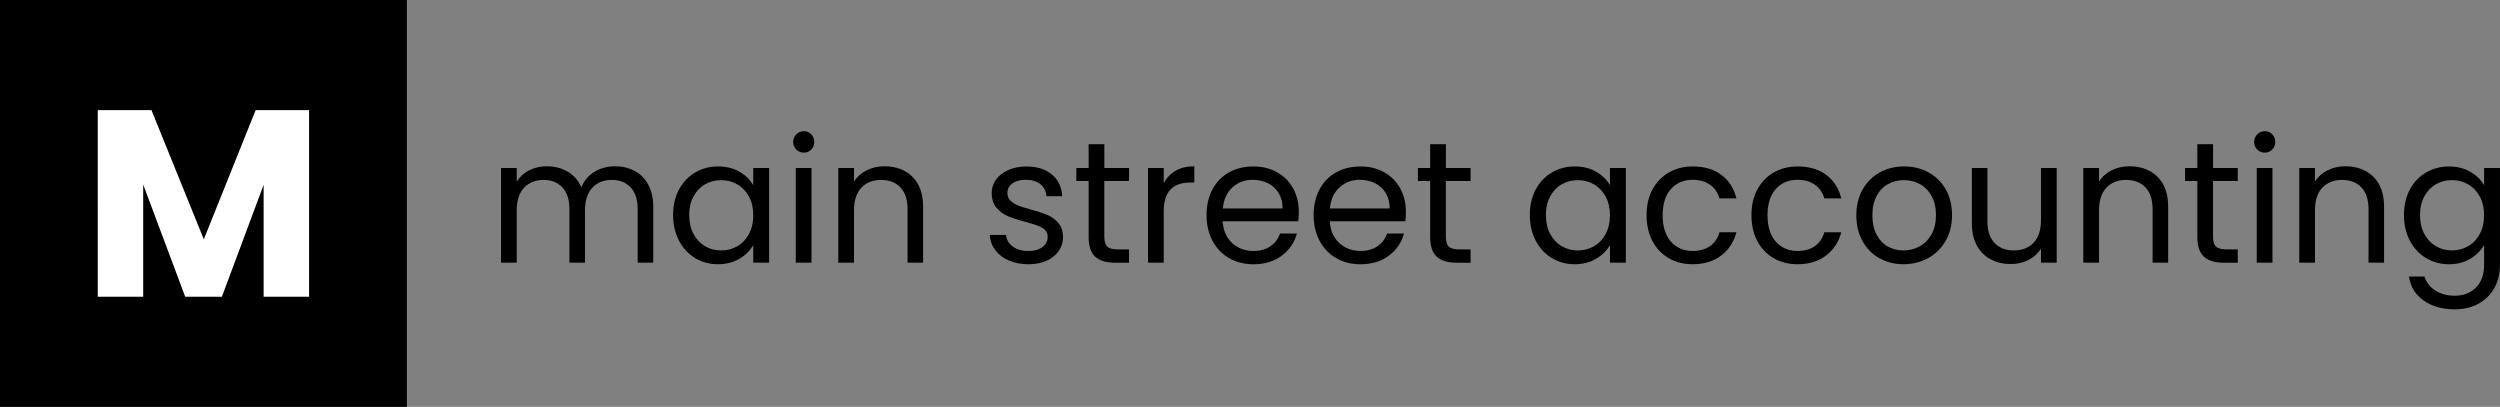 <svg xmlns="http://www.w3.org/2000/svg" id="Layer_2" data-name="Layer 2" viewBox="0 0 899.95 146.47"><rect x="0" y="0" width="899.95" height="146.47" fill="#808080" stroke="none"/><defs><style>      .cls-1 {        fill: #fff;      }    </style></defs><g id="Layer_1-2" data-name="Layer 1"><g><g><path d="m228.44,61.51c2.07,1.1,3.71,2.75,4.91,4.94,1.2,2.2,1.8,4.87,1.8,8.02v20.09h-5.6v-19.28c0-3.4-.84-6-2.52-7.8-1.68-1.8-3.95-2.71-6.81-2.71s-5.29.94-7.03,2.83c-1.74,1.89-2.61,4.61-2.61,8.18v18.78h-5.6v-19.28c0-3.4-.84-6-2.52-7.8-1.68-1.8-3.95-2.71-6.81-2.71s-5.29.94-7.03,2.83c-1.74,1.89-2.61,4.61-2.61,8.18v18.78h-5.66v-34.08h5.66v4.91c1.12-1.78,2.62-3.15,4.51-4.1,1.89-.95,3.97-1.43,6.25-1.43,2.86,0,5.39.64,7.59,1.93,2.2,1.29,3.83,3.17,4.91,5.66.95-2.4,2.53-4.27,4.73-5.6,2.2-1.33,4.64-1.99,7.34-1.99s5.02.55,7.09,1.65Z"></path><path d="m244.42,68.23c1.41-2.63,3.35-4.67,5.81-6.13,2.47-1.45,5.21-2.18,8.24-2.18s5.58.64,7.77,1.93c2.2,1.29,3.83,2.9,4.91,4.85v-6.22h5.72v34.08h-5.72v-6.34c-1.12,1.99-2.79,3.64-5.01,4.94-2.22,1.31-4.8,1.96-7.74,1.96s-5.76-.75-8.21-2.24c-2.45-1.49-4.38-3.59-5.78-6.28-1.41-2.69-2.11-5.76-2.11-9.2s.7-6.54,2.11-9.17Zm25.19,2.52c-1.04-1.91-2.44-3.37-4.2-4.38-1.76-1.02-3.7-1.52-5.81-1.52s-4.04.5-5.78,1.49-3.13,2.45-4.17,4.35c-1.04,1.91-1.55,4.15-1.55,6.72s.52,4.88,1.55,6.81c1.04,1.93,2.43,3.4,4.17,4.42,1.74,1.02,3.67,1.52,5.78,1.52s4.05-.51,5.81-1.52c1.76-1.01,3.16-2.49,4.2-4.42,1.04-1.93,1.55-4.18,1.55-6.75s-.52-4.81-1.55-6.72Z"></path><path d="m286.65,53.83c-.75-.75-1.12-1.66-1.12-2.74s.37-1.99,1.12-2.74,1.66-1.12,2.74-1.12,1.92.37,2.64,1.12c.72.75,1.09,1.66,1.09,2.74s-.36,1.99-1.09,2.74c-.73.75-1.61,1.12-2.64,1.12s-1.99-.37-2.74-1.12Zm5.47,6.65v34.08h-5.66v-34.08h5.66Z"></path><path d="m328.44,63.62c2.57,2.51,3.86,6.12,3.86,10.85v20.09h-5.6v-19.28c0-3.4-.85-6-2.55-7.8-1.7-1.8-4.02-2.71-6.96-2.71s-5.36.93-7.12,2.8c-1.76,1.87-2.64,4.58-2.64,8.15v18.84h-5.66v-34.08h5.66v4.85c1.12-1.74,2.64-3.09,4.57-4.04,1.93-.95,4.05-1.43,6.37-1.43,4.15,0,7.5,1.25,10.07,3.76Z"></path><path d="m363.2,93.79c-2.07-.89-3.71-2.13-4.91-3.73-1.2-1.6-1.87-3.43-1.99-5.5h5.85c.17,1.7.96,3.09,2.39,4.17,1.43,1.08,3.31,1.62,5.63,1.62,2.16,0,3.86-.48,5.1-1.43,1.24-.95,1.87-2.16,1.87-3.61s-.66-2.6-1.99-3.33-3.38-1.44-6.16-2.15c-2.53-.66-4.59-1.34-6.19-2.02-1.6-.68-2.96-1.7-4.1-3.05-1.14-1.35-1.71-3.12-1.71-5.32,0-1.74.52-3.34,1.55-4.79,1.04-1.45,2.51-2.6,4.42-3.45,1.91-.85,4.08-1.27,6.53-1.27,3.77,0,6.82.95,9.14,2.86,2.32,1.91,3.56,4.52,3.73,7.84h-5.66c-.12-1.78-.84-3.21-2.15-4.29-1.31-1.08-3.06-1.62-5.25-1.62-2.03,0-3.65.44-4.85,1.31-1.2.87-1.8,2.01-1.8,3.42,0,1.12.36,2.04,1.09,2.77.72.73,1.64,1.31,2.74,1.74,1.1.43,2.62.92,4.57,1.46,2.45.66,4.44,1.32,5.97,1.96,1.53.64,2.85,1.61,3.95,2.89,1.1,1.29,1.67,2.96,1.71,5.04,0,1.87-.52,3.54-1.55,5.04-1.04,1.49-2.5,2.66-4.38,3.51-1.89.85-4.05,1.27-6.5,1.27-2.61,0-4.96-.45-7.03-1.34Z"></path><path d="m397.53,65.15v20.09c0,1.66.35,2.83,1.06,3.51.7.68,1.93,1.03,3.67,1.03h4.17v4.79h-5.1c-3.15,0-5.51-.72-7.09-2.18-1.58-1.45-2.36-3.83-2.36-7.15v-20.09h-4.42v-4.66h4.42v-8.58h5.66v8.58h8.89v4.66h-8.89Z"></path><path d="m423.18,61.48c1.84-1.08,4.09-1.62,6.75-1.62v5.85h-1.49c-6.34,0-9.52,3.44-9.52,10.32v18.53h-5.66v-34.08h5.66v5.53c1-1.95,2.42-3.46,4.26-4.54Z"></path><path d="m467.37,79.64h-27.24c.21,3.36,1.36,5.98,3.45,7.87,2.09,1.89,4.63,2.83,7.62,2.83,2.45,0,4.49-.57,6.13-1.71,1.64-1.14,2.79-2.66,3.45-4.57h6.09c-.91,3.28-2.74,5.94-5.47,7.99-2.74,2.05-6.14,3.08-10.2,3.08-3.23,0-6.13-.72-8.68-2.18-2.55-1.45-4.55-3.51-6-6.19s-2.18-5.77-2.18-9.3.71-6.61,2.11-9.27c1.41-2.65,3.39-4.7,5.94-6.12,2.55-1.43,5.48-2.15,8.8-2.15s6.09.71,8.58,2.11,4.4,3.35,5.75,5.81c1.35,2.47,2.02,5.25,2.02,8.36,0,1.08-.06,2.22-.19,3.42Zm-7.09-10.17c-.95-1.55-2.25-2.74-3.89-3.54s-3.45-1.21-5.44-1.21c-2.86,0-5.3.91-7.31,2.74-2.01,1.83-3.16,4.35-3.45,7.59h21.52c0-2.16-.48-4.01-1.43-5.57Z"></path><path d="m505.92,79.64h-27.24c.21,3.36,1.36,5.98,3.45,7.87,2.09,1.89,4.63,2.83,7.62,2.83,2.45,0,4.49-.57,6.13-1.71,1.64-1.14,2.79-2.66,3.45-4.57h6.09c-.91,3.28-2.74,5.94-5.47,7.99-2.74,2.05-6.14,3.08-10.2,3.08-3.23,0-6.13-.72-8.68-2.18-2.55-1.45-4.55-3.51-6-6.19s-2.18-5.77-2.18-9.3.71-6.61,2.11-9.27c1.41-2.65,3.39-4.7,5.94-6.12,2.55-1.43,5.48-2.15,8.8-2.15s6.09.71,8.58,2.11,4.4,3.35,5.75,5.81c1.35,2.47,2.02,5.25,2.02,8.36,0,1.08-.06,2.22-.19,3.42Zm-7.09-10.17c-.95-1.55-2.25-2.74-3.89-3.54s-3.45-1.21-5.44-1.21c-2.86,0-5.3.91-7.31,2.74-2.01,1.83-3.16,4.35-3.45,7.59h21.52c0-2.16-.48-4.01-1.43-5.57Z"></path><path d="m520.48,65.15v20.09c0,1.66.35,2.83,1.06,3.51.7.68,1.93,1.03,3.67,1.03h4.17v4.79h-5.1c-3.15,0-5.51-.72-7.09-2.18-1.58-1.45-2.36-3.83-2.36-7.15v-20.09h-4.42v-4.66h4.42v-8.58h5.66v8.58h8.89v4.66h-8.89Z"></path><path d="m552.81,68.23c1.41-2.63,3.35-4.67,5.82-6.13,2.47-1.45,5.21-2.18,8.24-2.18s5.58.64,7.77,1.93c2.2,1.29,3.83,2.9,4.91,4.85v-6.22h5.72v34.08h-5.72v-6.34c-1.12,1.99-2.79,3.64-5.01,4.94-2.22,1.31-4.8,1.96-7.74,1.96s-5.76-.75-8.21-2.24c-2.45-1.49-4.38-3.59-5.78-6.28-1.41-2.69-2.11-5.76-2.11-9.2s.71-6.54,2.11-9.17Zm25.19,2.52c-1.04-1.91-2.44-3.37-4.2-4.38-1.76-1.02-3.7-1.52-5.81-1.52s-4.04.5-5.78,1.49-3.13,2.45-4.17,4.35c-1.04,1.91-1.55,4.15-1.55,6.72s.52,4.88,1.55,6.81c1.04,1.93,2.42,3.4,4.17,4.42,1.74,1.02,3.67,1.52,5.78,1.52s4.05-.51,5.81-1.52c1.76-1.01,3.16-2.49,4.2-4.42s1.55-4.18,1.55-6.75-.52-4.81-1.55-6.72Z"></path><path d="m594.85,68.23c1.41-2.63,3.37-4.67,5.88-6.13,2.51-1.45,5.38-2.18,8.61-2.18,4.19,0,7.64,1.02,10.35,3.05,2.71,2.03,4.51,4.85,5.38,8.46h-6.09c-.58-2.07-1.71-3.71-3.39-4.91-1.68-1.2-3.76-1.8-6.25-1.8-3.23,0-5.85,1.11-7.84,3.33-1.99,2.22-2.98,5.36-2.98,9.42s1,7.28,2.98,9.51c1.99,2.24,4.6,3.36,7.84,3.36,2.49,0,4.56-.58,6.22-1.74,1.66-1.16,2.8-2.82,3.42-4.98h6.09c-.91,3.48-2.74,6.27-5.47,8.36-2.74,2.09-6.16,3.14-10.26,3.14-3.23,0-6.11-.72-8.61-2.18-2.51-1.45-4.47-3.5-5.88-6.16s-2.11-5.76-2.11-9.33.71-6.6,2.11-9.24Z"></path><path d="m632.6,68.23c1.41-2.63,3.37-4.67,5.88-6.13,2.51-1.45,5.38-2.18,8.61-2.18,4.19,0,7.64,1.02,10.35,3.05,2.71,2.03,4.51,4.85,5.38,8.46h-6.09c-.58-2.07-1.71-3.71-3.39-4.91-1.68-1.2-3.76-1.8-6.25-1.8-3.23,0-5.85,1.11-7.84,3.33-1.99,2.22-2.98,5.36-2.98,9.42s1,7.28,2.98,9.51c1.99,2.24,4.6,3.36,7.84,3.36,2.49,0,4.56-.58,6.22-1.74,1.66-1.16,2.8-2.82,3.42-4.98h6.09c-.91,3.48-2.74,6.27-5.47,8.36-2.74,2.09-6.16,3.14-10.26,3.14-3.23,0-6.11-.72-8.61-2.18-2.51-1.45-4.47-3.5-5.88-6.16s-2.11-5.76-2.11-9.33.71-6.6,2.11-9.24Z"></path><path d="m676.54,92.95c-2.59-1.45-4.62-3.51-6.09-6.19-1.47-2.67-2.21-5.77-2.21-9.3s.76-6.56,2.27-9.24c1.51-2.67,3.58-4.73,6.19-6.16,2.61-1.43,5.54-2.15,8.77-2.15s6.16.71,8.77,2.15c2.61,1.43,4.67,3.47,6.19,6.12,1.51,2.65,2.27,5.74,2.27,9.27s-.78,6.62-2.33,9.3-3.66,4.74-6.31,6.19c-2.65,1.45-5.6,2.18-8.83,2.18s-6.08-.72-8.67-2.18Zm14.4-4.23c1.78-.95,3.22-2.38,4.32-4.29,1.1-1.91,1.65-4.23,1.65-6.96s-.54-5.06-1.62-6.97c-1.08-1.91-2.49-3.33-4.23-4.26s-3.63-1.4-5.66-1.4-3.97.47-5.69,1.4c-1.72.93-3.1,2.35-4.14,4.26-1.04,1.91-1.55,4.23-1.55,6.97s.51,5.12,1.52,7.03c1.02,1.91,2.37,3.33,4.07,4.26,1.7.93,3.57,1.4,5.6,1.4s3.94-.48,5.72-1.43Z"></path><path d="m740.37,60.48v34.08h-5.66v-5.04c-1.08,1.74-2.58,3.1-4.51,4.07s-4.05,1.46-6.38,1.46c-2.65,0-5.04-.55-7.15-1.65-2.11-1.1-3.78-2.75-5.01-4.94-1.22-2.2-1.83-4.87-1.83-8.02v-19.96h5.6v19.22c0,3.36.85,5.94,2.55,7.74,1.7,1.8,4.02,2.71,6.97,2.71s5.41-.93,7.15-2.8,2.61-4.58,2.61-8.15v-18.72h5.66Z"></path><path d="m776.63,63.62c2.57,2.51,3.86,6.12,3.86,10.85v20.09h-5.6v-19.28c0-3.4-.85-6-2.55-7.8-1.7-1.8-4.02-2.71-6.97-2.71s-5.36.93-7.12,2.8c-1.76,1.87-2.64,4.58-2.64,8.15v18.84h-5.66v-34.08h5.66v4.85c1.12-1.74,2.64-3.09,4.57-4.04,1.93-.95,4.05-1.43,6.37-1.43,4.15,0,7.5,1.25,10.08,3.76Z"></path><path d="m796.65,65.15v20.09c0,1.66.35,2.83,1.06,3.51.7.68,1.93,1.03,3.67,1.03h4.17v4.79h-5.1c-3.15,0-5.51-.72-7.09-2.18-1.58-1.45-2.36-3.83-2.36-7.15v-20.09h-4.42v-4.66h4.42v-8.58h5.66v8.58h8.89v4.66h-8.89Z"></path><path d="m812.57,53.83c-.75-.75-1.12-1.66-1.12-2.74s.37-1.99,1.12-2.74c.75-.75,1.66-1.12,2.74-1.12s1.92.37,2.64,1.12c.72.75,1.09,1.66,1.09,2.74s-.36,1.99-1.09,2.74c-.73.75-1.61,1.12-2.64,1.12s-1.99-.37-2.74-1.12Zm5.47,6.65v34.08h-5.66v-34.08h5.66Z"></path><path d="m854.36,63.62c2.57,2.51,3.86,6.12,3.86,10.85v20.09h-5.6v-19.28c0-3.4-.85-6-2.55-7.8-1.7-1.8-4.02-2.71-6.97-2.71s-5.36.93-7.12,2.8c-1.76,1.87-2.64,4.58-2.64,8.15v18.84h-5.66v-34.08h5.66v4.85c1.12-1.74,2.64-3.09,4.57-4.04,1.93-.95,4.05-1.43,6.37-1.43,4.15,0,7.5,1.25,10.08,3.76Z"></path><path d="m889.28,61.85c2.22,1.29,3.87,2.9,4.94,4.85v-6.22h5.72v34.83c0,3.11-.66,5.88-1.99,8.3-1.33,2.42-3.22,4.32-5.69,5.69s-5.34,2.05-8.61,2.05c-4.48,0-8.21-1.06-11.19-3.17s-4.75-5-5.29-8.64h5.6c.62,2.07,1.91,3.74,3.86,5.01,1.95,1.26,4.29,1.9,7.03,1.9,3.11,0,5.65-.97,7.62-2.92,1.97-1.95,2.95-4.69,2.95-8.21v-7.15c-1.12,1.99-2.78,3.65-4.97,4.97-2.2,1.33-4.77,1.99-7.71,1.99s-5.77-.75-8.24-2.24c-2.47-1.49-4.41-3.59-5.82-6.28-1.41-2.69-2.11-5.76-2.11-9.2s.71-6.54,2.11-9.17,3.35-4.67,5.82-6.13c2.47-1.45,5.21-2.18,8.24-2.18s5.52.64,7.74,1.93Zm3.39,8.89c-1.04-1.91-2.44-3.37-4.2-4.38-1.76-1.02-3.7-1.52-5.81-1.52s-4.04.5-5.78,1.49-3.13,2.45-4.17,4.35c-1.04,1.91-1.55,4.15-1.55,6.72s.52,4.88,1.55,6.81c1.04,1.93,2.42,3.4,4.17,4.42,1.74,1.02,3.67,1.52,5.78,1.52s4.05-.51,5.81-1.52c1.76-1.01,3.16-2.49,4.2-4.42s1.55-4.18,1.55-6.75-.52-4.81-1.55-6.72Z"></path></g><rect width="146.47" height="146.47"></rect><path class="cls-1" d="m111.26,39.64v67.18h-16.36v-40.29l-15.02,40.29h-13.21l-15.12-40.38v40.38h-16.36V39.64h19.33l18.85,46.51,18.66-46.51h19.24Z"></path></g></g></svg>
